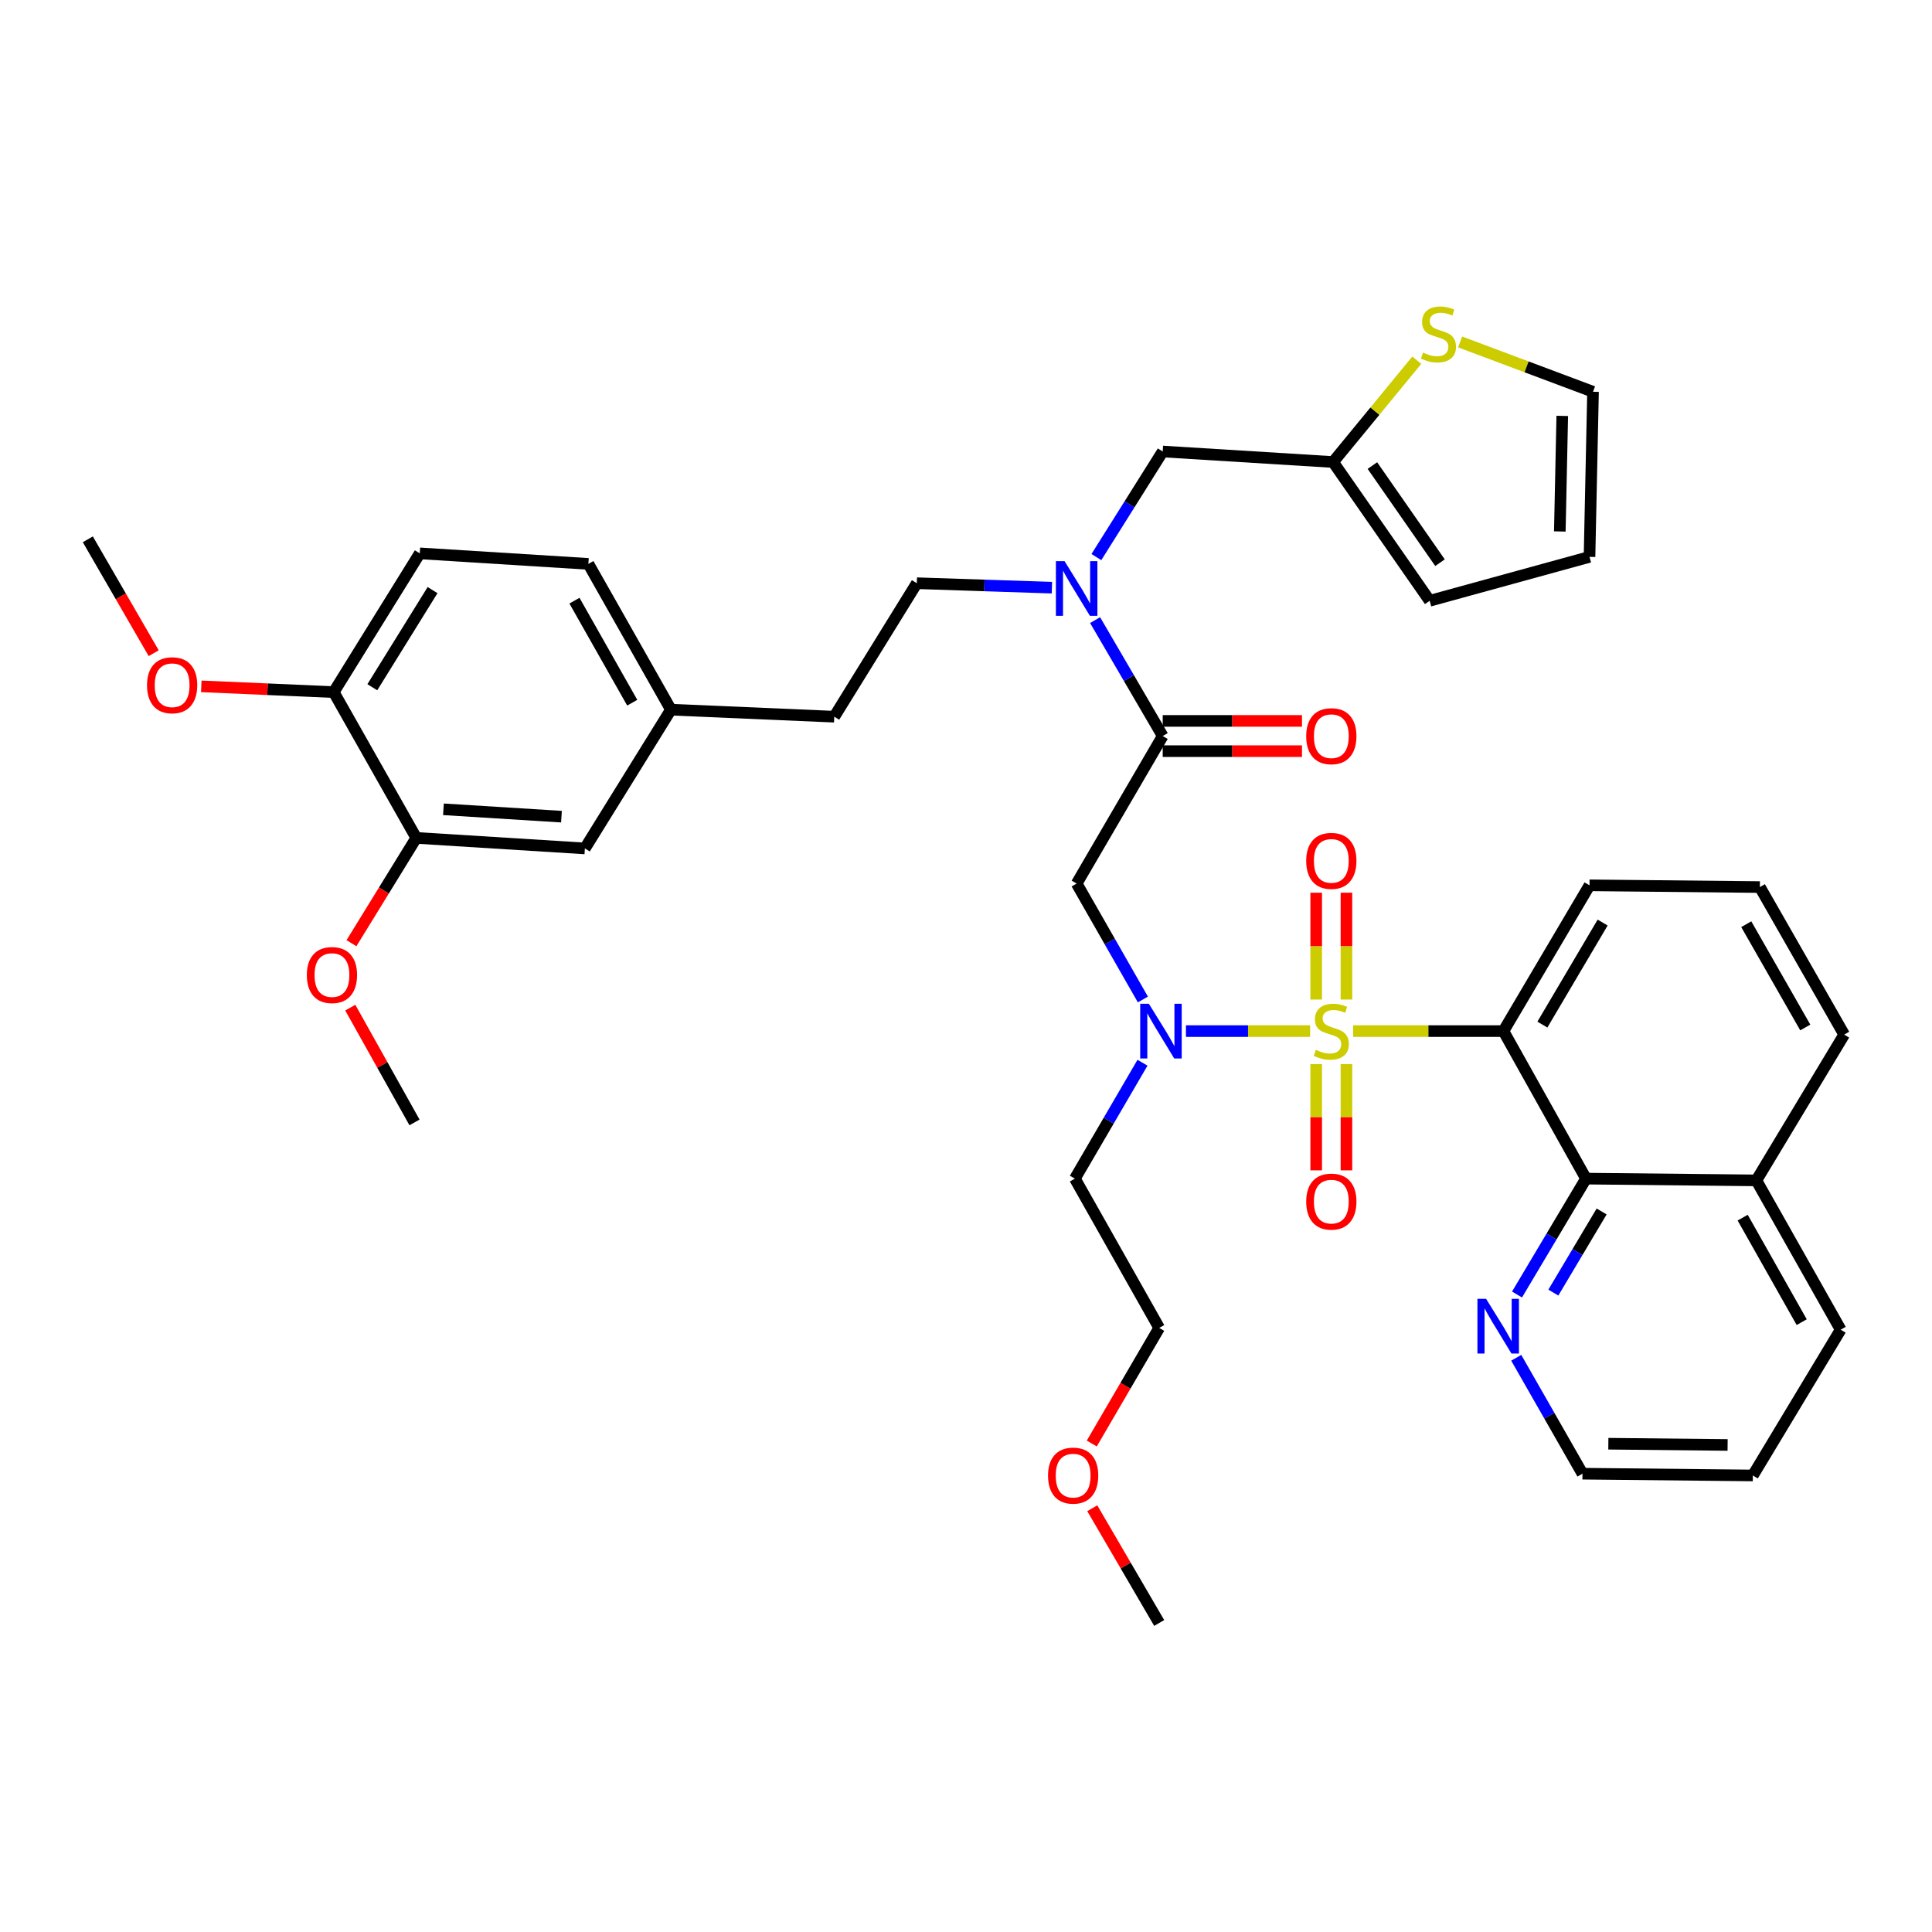 <?xml version='1.0' encoding='iso-8859-1'?>
<svg version='1.1' baseProfile='full'
              xmlns='http://www.w3.org/2000/svg'
                      xmlns:rdkit='http://www.rdkit.org/xml'
                      xmlns:xlink='http://www.w3.org/1999/xlink'
                  xml:space='preserve'
width='1000px' height='1000px' viewBox='0 0 1000 1000'>
<!-- END OF HEADER -->
<rect style='opacity:1.0;fill:#FFFFFF;stroke:none' width='1000' height='1000' x='0' y='0'> </rect>
<path class='bond-0' d='M 778.177,533.694 L 820.913,610.053' style='fill:none;fill-rule:evenodd;stroke:#000000;stroke-width:6px;stroke-linecap:butt;stroke-linejoin:miter;stroke-opacity:1' />
<path class='bond-1' d='M 778.177,533.694 L 822.73,458.24' style='fill:none;fill-rule:evenodd;stroke:#000000;stroke-width:6px;stroke-linecap:butt;stroke-linejoin:miter;stroke-opacity:1' />
<path class='bond-1' d='M 798.337,530.334 L 829.524,477.515' style='fill:none;fill-rule:evenodd;stroke:#000000;stroke-width:6px;stroke-linecap:butt;stroke-linejoin:miter;stroke-opacity:1' />
<path class='bond-2' d='M 778.177,533.694 L 739.287,533.694' style='fill:none;fill-rule:evenodd;stroke:#000000;stroke-width:6px;stroke-linecap:butt;stroke-linejoin:miter;stroke-opacity:1' />
<path class='bond-2' d='M 739.287,533.694 L 700.396,533.694' style='fill:none;fill-rule:evenodd;stroke:#CCCC00;stroke-width:6px;stroke-linecap:butt;stroke-linejoin:miter;stroke-opacity:1' />
<path class='bond-3' d='M 591.558,517.335 L 574.416,487.331' style='fill:none;fill-rule:evenodd;stroke:#0000FF;stroke-width:6px;stroke-linecap:butt;stroke-linejoin:miter;stroke-opacity:1' />
<path class='bond-3' d='M 574.416,487.331 L 557.274,457.327' style='fill:none;fill-rule:evenodd;stroke:#000000;stroke-width:6px;stroke-linecap:butt;stroke-linejoin:miter;stroke-opacity:1' />
<path class='bond-4' d='M 613.849,533.694 L 645.989,533.694' style='fill:none;fill-rule:evenodd;stroke:#0000FF;stroke-width:6px;stroke-linecap:butt;stroke-linejoin:miter;stroke-opacity:1' />
<path class='bond-4' d='M 645.989,533.694 L 678.128,533.694' style='fill:none;fill-rule:evenodd;stroke:#CCCC00;stroke-width:6px;stroke-linecap:butt;stroke-linejoin:miter;stroke-opacity:1' />
<path class='bond-5' d='M 591.355,550.064 L 573.858,580.059' style='fill:none;fill-rule:evenodd;stroke:#0000FF;stroke-width:6px;stroke-linecap:butt;stroke-linejoin:miter;stroke-opacity:1' />
<path class='bond-5' d='M 573.858,580.059 L 556.361,610.053' style='fill:none;fill-rule:evenodd;stroke:#000000;stroke-width:6px;stroke-linecap:butt;stroke-linejoin:miter;stroke-opacity:1' />
<path class='bond-6' d='M 696.914,517.37 L 696.914,489.718' style='fill:none;fill-rule:evenodd;stroke:#CCCC00;stroke-width:6px;stroke-linecap:butt;stroke-linejoin:miter;stroke-opacity:1' />
<path class='bond-6' d='M 696.914,489.718 L 696.914,462.067' style='fill:none;fill-rule:evenodd;stroke:#FF0000;stroke-width:6px;stroke-linecap:butt;stroke-linejoin:miter;stroke-opacity:1' />
<path class='bond-6' d='M 681.263,517.37 L 681.263,489.718' style='fill:none;fill-rule:evenodd;stroke:#CCCC00;stroke-width:6px;stroke-linecap:butt;stroke-linejoin:miter;stroke-opacity:1' />
<path class='bond-6' d='M 681.263,489.718 L 681.263,462.067' style='fill:none;fill-rule:evenodd;stroke:#FF0000;stroke-width:6px;stroke-linecap:butt;stroke-linejoin:miter;stroke-opacity:1' />
<path class='bond-7' d='M 681.263,550.779 L 681.263,578.275' style='fill:none;fill-rule:evenodd;stroke:#CCCC00;stroke-width:6px;stroke-linecap:butt;stroke-linejoin:miter;stroke-opacity:1' />
<path class='bond-7' d='M 681.263,578.275 L 681.263,605.772' style='fill:none;fill-rule:evenodd;stroke:#FF0000;stroke-width:6px;stroke-linecap:butt;stroke-linejoin:miter;stroke-opacity:1' />
<path class='bond-7' d='M 696.914,550.779 L 696.914,578.275' style='fill:none;fill-rule:evenodd;stroke:#CCCC00;stroke-width:6px;stroke-linecap:butt;stroke-linejoin:miter;stroke-opacity:1' />
<path class='bond-7' d='M 696.914,578.275 L 696.914,605.772' style='fill:none;fill-rule:evenodd;stroke:#FF0000;stroke-width:6px;stroke-linecap:butt;stroke-linejoin:miter;stroke-opacity:1' />
<path class='bond-8' d='M 820.913,610.053 L 803.06,640.046' style='fill:none;fill-rule:evenodd;stroke:#000000;stroke-width:6px;stroke-linecap:butt;stroke-linejoin:miter;stroke-opacity:1' />
<path class='bond-8' d='M 803.06,640.046 L 785.207,670.039' style='fill:none;fill-rule:evenodd;stroke:#0000FF;stroke-width:6px;stroke-linecap:butt;stroke-linejoin:miter;stroke-opacity:1' />
<path class='bond-8' d='M 829.006,627.056 L 816.509,648.051' style='fill:none;fill-rule:evenodd;stroke:#000000;stroke-width:6px;stroke-linecap:butt;stroke-linejoin:miter;stroke-opacity:1' />
<path class='bond-8' d='M 816.509,648.051 L 804.011,669.046' style='fill:none;fill-rule:evenodd;stroke:#0000FF;stroke-width:6px;stroke-linecap:butt;stroke-linejoin:miter;stroke-opacity:1' />
<path class='bond-9' d='M 820.913,610.053 L 909.088,610.966' style='fill:none;fill-rule:evenodd;stroke:#000000;stroke-width:6px;stroke-linecap:butt;stroke-linejoin:miter;stroke-opacity:1' />
<path class='bond-10' d='M 784.803,702.779 L 801.945,732.78' style='fill:none;fill-rule:evenodd;stroke:#0000FF;stroke-width:6px;stroke-linecap:butt;stroke-linejoin:miter;stroke-opacity:1' />
<path class='bond-10' d='M 801.945,732.78 L 819.087,762.78' style='fill:none;fill-rule:evenodd;stroke:#000000;stroke-width:6px;stroke-linecap:butt;stroke-linejoin:miter;stroke-opacity:1' />
<path class='bond-11' d='M 565.098,747.163 L 582.549,717.244' style='fill:none;fill-rule:evenodd;stroke:#FF0000;stroke-width:6px;stroke-linecap:butt;stroke-linejoin:miter;stroke-opacity:1' />
<path class='bond-11' d='M 582.549,717.244 L 600.001,687.325' style='fill:none;fill-rule:evenodd;stroke:#000000;stroke-width:6px;stroke-linecap:butt;stroke-linejoin:miter;stroke-opacity:1' />
<path class='bond-12' d='M 565.356,780.663 L 582.678,810.357' style='fill:none;fill-rule:evenodd;stroke:#FF0000;stroke-width:6px;stroke-linecap:butt;stroke-linejoin:miter;stroke-opacity:1' />
<path class='bond-12' d='M 582.678,810.357 L 600.001,840.052' style='fill:none;fill-rule:evenodd;stroke:#000000;stroke-width:6px;stroke-linecap:butt;stroke-linejoin:miter;stroke-opacity:1' />
<path class='bond-13' d='M 601.818,388.793 L 637.862,388.793' style='fill:none;fill-rule:evenodd;stroke:#000000;stroke-width:6px;stroke-linecap:butt;stroke-linejoin:miter;stroke-opacity:1' />
<path class='bond-13' d='M 637.862,388.793 L 673.907,388.793' style='fill:none;fill-rule:evenodd;stroke:#FF0000;stroke-width:6px;stroke-linecap:butt;stroke-linejoin:miter;stroke-opacity:1' />
<path class='bond-13' d='M 601.818,373.142 L 637.862,373.142' style='fill:none;fill-rule:evenodd;stroke:#000000;stroke-width:6px;stroke-linecap:butt;stroke-linejoin:miter;stroke-opacity:1' />
<path class='bond-13' d='M 637.862,373.142 L 673.907,373.142' style='fill:none;fill-rule:evenodd;stroke:#FF0000;stroke-width:6px;stroke-linecap:butt;stroke-linejoin:miter;stroke-opacity:1' />
<path class='bond-14' d='M 601.818,380.968 L 557.274,457.327' style='fill:none;fill-rule:evenodd;stroke:#000000;stroke-width:6px;stroke-linecap:butt;stroke-linejoin:miter;stroke-opacity:1' />
<path class='bond-15' d='M 601.818,380.968 L 584.32,350.969' style='fill:none;fill-rule:evenodd;stroke:#000000;stroke-width:6px;stroke-linecap:butt;stroke-linejoin:miter;stroke-opacity:1' />
<path class='bond-15' d='M 584.32,350.969 L 566.822,320.97' style='fill:none;fill-rule:evenodd;stroke:#0000FF;stroke-width:6px;stroke-linecap:butt;stroke-linejoin:miter;stroke-opacity:1' />
<path class='bond-16' d='M 556.361,610.053 L 600.001,687.325' style='fill:none;fill-rule:evenodd;stroke:#000000;stroke-width:6px;stroke-linecap:butt;stroke-linejoin:miter;stroke-opacity:1' />
<path class='bond-17' d='M 567.484,288.346 L 584.651,261.02' style='fill:none;fill-rule:evenodd;stroke:#0000FF;stroke-width:6px;stroke-linecap:butt;stroke-linejoin:miter;stroke-opacity:1' />
<path class='bond-17' d='M 584.651,261.02 L 601.818,233.693' style='fill:none;fill-rule:evenodd;stroke:#000000;stroke-width:6px;stroke-linecap:butt;stroke-linejoin:miter;stroke-opacity:1' />
<path class='bond-18' d='M 544.464,304.177 L 509.503,303.023' style='fill:none;fill-rule:evenodd;stroke:#0000FF;stroke-width:6px;stroke-linecap:butt;stroke-linejoin:miter;stroke-opacity:1' />
<path class='bond-18' d='M 509.503,303.023 L 474.541,301.87' style='fill:none;fill-rule:evenodd;stroke:#000000;stroke-width:6px;stroke-linecap:butt;stroke-linejoin:miter;stroke-opacity:1' />
<path class='bond-19' d='M 690.002,239.144 L 601.818,233.693' style='fill:none;fill-rule:evenodd;stroke:#000000;stroke-width:6px;stroke-linecap:butt;stroke-linejoin:miter;stroke-opacity:1' />
<path class='bond-20' d='M 690.002,239.144 L 711.66,212.794' style='fill:none;fill-rule:evenodd;stroke:#000000;stroke-width:6px;stroke-linecap:butt;stroke-linejoin:miter;stroke-opacity:1' />
<path class='bond-20' d='M 711.66,212.794 L 733.318,186.444' style='fill:none;fill-rule:evenodd;stroke:#CCCC00;stroke-width:6px;stroke-linecap:butt;stroke-linejoin:miter;stroke-opacity:1' />
<path class='bond-21' d='M 690.002,239.144 L 739.998,310.965' style='fill:none;fill-rule:evenodd;stroke:#000000;stroke-width:6px;stroke-linecap:butt;stroke-linejoin:miter;stroke-opacity:1' />
<path class='bond-21' d='M 710.346,240.976 L 745.343,291.25' style='fill:none;fill-rule:evenodd;stroke:#000000;stroke-width:6px;stroke-linecap:butt;stroke-linejoin:miter;stroke-opacity:1' />
<path class='bond-22' d='M 755.761,176.99 L 790.154,189.886' style='fill:none;fill-rule:evenodd;stroke:#CCCC00;stroke-width:6px;stroke-linecap:butt;stroke-linejoin:miter;stroke-opacity:1' />
<path class='bond-22' d='M 790.154,189.886 L 824.547,202.782' style='fill:none;fill-rule:evenodd;stroke:#000000;stroke-width:6px;stroke-linecap:butt;stroke-linejoin:miter;stroke-opacity:1' />
<path class='bond-23' d='M 215.458,433.694 L 302.729,439.145' style='fill:none;fill-rule:evenodd;stroke:#000000;stroke-width:6px;stroke-linecap:butt;stroke-linejoin:miter;stroke-opacity:1' />
<path class='bond-23' d='M 229.525,418.891 L 290.614,422.707' style='fill:none;fill-rule:evenodd;stroke:#000000;stroke-width:6px;stroke-linecap:butt;stroke-linejoin:miter;stroke-opacity:1' />
<path class='bond-24' d='M 215.458,433.694 L 198.685,460.947' style='fill:none;fill-rule:evenodd;stroke:#000000;stroke-width:6px;stroke-linecap:butt;stroke-linejoin:miter;stroke-opacity:1' />
<path class='bond-24' d='M 198.685,460.947 L 181.912,488.199' style='fill:none;fill-rule:evenodd;stroke:#FF0000;stroke-width:6px;stroke-linecap:butt;stroke-linejoin:miter;stroke-opacity:1' />
<path class='bond-25' d='M 215.458,433.694 L 172.731,358.239' style='fill:none;fill-rule:evenodd;stroke:#000000;stroke-width:6px;stroke-linecap:butt;stroke-linejoin:miter;stroke-opacity:1' />
<path class='bond-26' d='M 172.731,358.239 L 217.275,286.419' style='fill:none;fill-rule:evenodd;stroke:#000000;stroke-width:6px;stroke-linecap:butt;stroke-linejoin:miter;stroke-opacity:1' />
<path class='bond-26' d='M 192.713,355.715 L 223.894,305.441' style='fill:none;fill-rule:evenodd;stroke:#000000;stroke-width:6px;stroke-linecap:butt;stroke-linejoin:miter;stroke-opacity:1' />
<path class='bond-27' d='M 172.731,358.239 L 138.459,356.746' style='fill:none;fill-rule:evenodd;stroke:#000000;stroke-width:6px;stroke-linecap:butt;stroke-linejoin:miter;stroke-opacity:1' />
<path class='bond-27' d='M 138.459,356.746 L 104.187,355.253' style='fill:none;fill-rule:evenodd;stroke:#FF0000;stroke-width:6px;stroke-linecap:butt;stroke-linejoin:miter;stroke-opacity:1' />
<path class='bond-28' d='M 824.547,202.782 L 822.73,288.236' style='fill:none;fill-rule:evenodd;stroke:#000000;stroke-width:6px;stroke-linecap:butt;stroke-linejoin:miter;stroke-opacity:1' />
<path class='bond-28' d='M 808.627,215.267 L 807.355,275.085' style='fill:none;fill-rule:evenodd;stroke:#000000;stroke-width:6px;stroke-linecap:butt;stroke-linejoin:miter;stroke-opacity:1' />
<path class='bond-29' d='M 302.729,439.145 L 347.273,367.325' style='fill:none;fill-rule:evenodd;stroke:#000000;stroke-width:6px;stroke-linecap:butt;stroke-linejoin:miter;stroke-opacity:1' />
<path class='bond-30' d='M 739.998,310.965 L 822.73,288.236' style='fill:none;fill-rule:evenodd;stroke:#000000;stroke-width:6px;stroke-linecap:butt;stroke-linejoin:miter;stroke-opacity:1' />
<path class='bond-31' d='M 474.541,301.87 L 431.814,370.96' style='fill:none;fill-rule:evenodd;stroke:#000000;stroke-width:6px;stroke-linecap:butt;stroke-linejoin:miter;stroke-opacity:1' />
<path class='bond-32' d='M 217.275,286.419 L 304.546,291.871' style='fill:none;fill-rule:evenodd;stroke:#000000;stroke-width:6px;stroke-linecap:butt;stroke-linejoin:miter;stroke-opacity:1' />
<path class='bond-33' d='M 347.273,367.325 L 431.814,370.96' style='fill:none;fill-rule:evenodd;stroke:#000000;stroke-width:6px;stroke-linecap:butt;stroke-linejoin:miter;stroke-opacity:1' />
<path class='bond-34' d='M 347.273,367.325 L 304.546,291.871' style='fill:none;fill-rule:evenodd;stroke:#000000;stroke-width:6px;stroke-linecap:butt;stroke-linejoin:miter;stroke-opacity:1' />
<path class='bond-34' d='M 327.245,363.719 L 297.336,310.901' style='fill:none;fill-rule:evenodd;stroke:#000000;stroke-width:6px;stroke-linecap:butt;stroke-linejoin:miter;stroke-opacity:1' />
<path class='bond-35' d='M 181.301,521.548 L 197.923,551.254' style='fill:none;fill-rule:evenodd;stroke:#FF0000;stroke-width:6px;stroke-linecap:butt;stroke-linejoin:miter;stroke-opacity:1' />
<path class='bond-35' d='M 197.923,551.254 L 214.545,580.96' style='fill:none;fill-rule:evenodd;stroke:#000000;stroke-width:6px;stroke-linecap:butt;stroke-linejoin:miter;stroke-opacity:1' />
<path class='bond-36' d='M 79.551,338.097 L 62.503,308.623' style='fill:none;fill-rule:evenodd;stroke:#FF0000;stroke-width:6px;stroke-linecap:butt;stroke-linejoin:miter;stroke-opacity:1' />
<path class='bond-36' d='M 62.503,308.623 L 45.455,279.15' style='fill:none;fill-rule:evenodd;stroke:#000000;stroke-width:6px;stroke-linecap:butt;stroke-linejoin:miter;stroke-opacity:1' />
<path class='bond-37' d='M 909.088,610.966 L 952.728,688.238' style='fill:none;fill-rule:evenodd;stroke:#000000;stroke-width:6px;stroke-linecap:butt;stroke-linejoin:miter;stroke-opacity:1' />
<path class='bond-37' d='M 902.007,630.253 L 932.554,684.344' style='fill:none;fill-rule:evenodd;stroke:#000000;stroke-width:6px;stroke-linecap:butt;stroke-linejoin:miter;stroke-opacity:1' />
<path class='bond-38' d='M 909.088,610.966 L 954.545,535.511' style='fill:none;fill-rule:evenodd;stroke:#000000;stroke-width:6px;stroke-linecap:butt;stroke-linejoin:miter;stroke-opacity:1' />
<path class='bond-39' d='M 822.73,458.24 L 910.906,459.144' style='fill:none;fill-rule:evenodd;stroke:#000000;stroke-width:6px;stroke-linecap:butt;stroke-linejoin:miter;stroke-opacity:1' />
<path class='bond-40' d='M 910.906,459.144 L 954.545,535.511' style='fill:none;fill-rule:evenodd;stroke:#000000;stroke-width:6px;stroke-linecap:butt;stroke-linejoin:miter;stroke-opacity:1' />
<path class='bond-40' d='M 903.863,478.364 L 934.411,531.821' style='fill:none;fill-rule:evenodd;stroke:#000000;stroke-width:6px;stroke-linecap:butt;stroke-linejoin:miter;stroke-opacity:1' />
<path class='bond-41' d='M 819.087,762.78 L 907.271,763.693' style='fill:none;fill-rule:evenodd;stroke:#000000;stroke-width:6px;stroke-linecap:butt;stroke-linejoin:miter;stroke-opacity:1' />
<path class='bond-41' d='M 832.477,747.267 L 894.205,747.906' style='fill:none;fill-rule:evenodd;stroke:#000000;stroke-width:6px;stroke-linecap:butt;stroke-linejoin:miter;stroke-opacity:1' />
<path class='bond-42' d='M 952.728,688.238 L 907.271,763.693' style='fill:none;fill-rule:evenodd;stroke:#000000;stroke-width:6px;stroke-linecap:butt;stroke-linejoin:miter;stroke-opacity:1' />
<path  class='atom-1' d='M 594.645 519.534
L 603.925 534.534
Q 604.845 536.014, 606.325 538.694
Q 607.805 541.374, 607.885 541.534
L 607.885 519.534
L 611.645 519.534
L 611.645 547.854
L 607.765 547.854
L 597.805 531.454
Q 596.645 529.534, 595.405 527.334
Q 594.205 525.134, 593.845 524.454
L 593.845 547.854
L 590.165 547.854
L 590.165 519.534
L 594.645 519.534
' fill='#0000FF'/>
<path  class='atom-2' d='M 681.089 543.414
Q 681.409 543.534, 682.729 544.094
Q 684.049 544.654, 685.489 545.014
Q 686.969 545.334, 688.409 545.334
Q 691.089 545.334, 692.649 544.054
Q 694.209 542.734, 694.209 540.454
Q 694.209 538.894, 693.409 537.934
Q 692.649 536.974, 691.449 536.454
Q 690.249 535.934, 688.249 535.334
Q 685.729 534.574, 684.209 533.854
Q 682.729 533.134, 681.649 531.614
Q 680.609 530.094, 680.609 527.534
Q 680.609 523.974, 683.009 521.774
Q 685.449 519.574, 690.249 519.574
Q 693.529 519.574, 697.249 521.134
L 696.329 524.214
Q 692.929 522.814, 690.369 522.814
Q 687.609 522.814, 686.089 523.974
Q 684.569 525.094, 684.609 527.054
Q 684.609 528.574, 685.369 529.494
Q 686.169 530.414, 687.289 530.934
Q 688.449 531.454, 690.369 532.054
Q 692.929 532.854, 694.449 533.654
Q 695.969 534.454, 697.049 536.094
Q 698.169 537.694, 698.169 540.454
Q 698.169 544.374, 695.529 546.494
Q 692.929 548.574, 688.569 548.574
Q 686.049 548.574, 684.129 548.014
Q 682.249 547.494, 680.009 546.574
L 681.089 543.414
' fill='#CCCC00'/>
<path  class='atom-3' d='M 676.089 445.59
Q 676.089 438.79, 679.449 434.99
Q 682.809 431.19, 689.089 431.19
Q 695.369 431.19, 698.729 434.99
Q 702.089 438.79, 702.089 445.59
Q 702.089 452.47, 698.689 456.39
Q 695.289 460.27, 689.089 460.27
Q 682.849 460.27, 679.449 456.39
Q 676.089 452.51, 676.089 445.59
M 689.089 457.07
Q 693.409 457.07, 695.729 454.19
Q 698.089 451.27, 698.089 445.59
Q 698.089 440.03, 695.729 437.23
Q 693.409 434.39, 689.089 434.39
Q 684.769 434.39, 682.409 437.19
Q 680.089 439.99, 680.089 445.59
Q 680.089 451.31, 682.409 454.19
Q 684.769 457.07, 689.089 457.07
' fill='#FF0000'/>
<path  class='atom-4' d='M 676.089 621.95
Q 676.089 615.15, 679.449 611.35
Q 682.809 607.55, 689.089 607.55
Q 695.369 607.55, 698.729 611.35
Q 702.089 615.15, 702.089 621.95
Q 702.089 628.83, 698.689 632.75
Q 695.289 636.63, 689.089 636.63
Q 682.849 636.63, 679.449 632.75
Q 676.089 628.87, 676.089 621.95
M 689.089 633.43
Q 693.409 633.43, 695.729 630.55
Q 698.089 627.63, 698.089 621.95
Q 698.089 616.39, 695.729 613.59
Q 693.409 610.75, 689.089 610.75
Q 684.769 610.75, 682.409 613.55
Q 680.089 616.35, 680.089 621.95
Q 680.089 627.67, 682.409 630.55
Q 684.769 633.43, 689.089 633.43
' fill='#FF0000'/>
<path  class='atom-6' d='M 769.196 672.261
L 778.476 687.261
Q 779.396 688.741, 780.876 691.421
Q 782.356 694.101, 782.436 694.261
L 782.436 672.261
L 786.196 672.261
L 786.196 700.581
L 782.316 700.581
L 772.356 684.181
Q 771.196 682.261, 769.956 680.061
Q 768.756 677.861, 768.396 677.181
L 768.396 700.581
L 764.716 700.581
L 764.716 672.261
L 769.196 672.261
' fill='#0000FF'/>
<path  class='atom-7' d='M 542.456 763.773
Q 542.456 756.973, 545.816 753.173
Q 549.176 749.373, 555.456 749.373
Q 561.736 749.373, 565.096 753.173
Q 568.456 756.973, 568.456 763.773
Q 568.456 770.653, 565.056 774.573
Q 561.656 778.453, 555.456 778.453
Q 549.216 778.453, 545.816 774.573
Q 542.456 770.693, 542.456 763.773
M 555.456 775.253
Q 559.776 775.253, 562.096 772.373
Q 564.456 769.453, 564.456 763.773
Q 564.456 758.213, 562.096 755.413
Q 559.776 752.573, 555.456 752.573
Q 551.136 752.573, 548.776 755.373
Q 546.456 758.173, 546.456 763.773
Q 546.456 769.493, 548.776 772.373
Q 551.136 775.253, 555.456 775.253
' fill='#FF0000'/>
<path  class='atom-9' d='M 676.089 381.048
Q 676.089 374.248, 679.449 370.448
Q 682.809 366.648, 689.089 366.648
Q 695.369 366.648, 698.729 370.448
Q 702.089 374.248, 702.089 381.048
Q 702.089 387.928, 698.689 391.848
Q 695.289 395.728, 689.089 395.728
Q 682.849 395.728, 679.449 391.848
Q 676.089 387.968, 676.089 381.048
M 689.089 392.528
Q 693.409 392.528, 695.729 389.648
Q 698.089 386.728, 698.089 381.048
Q 698.089 375.488, 695.729 372.688
Q 693.409 369.848, 689.089 369.848
Q 684.769 369.848, 682.409 372.648
Q 680.089 375.448, 680.089 381.048
Q 680.089 386.768, 682.409 389.648
Q 684.769 392.528, 689.089 392.528
' fill='#FF0000'/>
<path  class='atom-12' d='M 551.014 290.44
L 560.294 305.44
Q 561.214 306.92, 562.694 309.6
Q 564.174 312.28, 564.254 312.44
L 564.254 290.44
L 568.014 290.44
L 568.014 318.76
L 564.134 318.76
L 554.174 302.36
Q 553.014 300.44, 551.774 298.24
Q 550.574 296.04, 550.214 295.36
L 550.214 318.76
L 546.534 318.76
L 546.534 290.44
L 551.014 290.44
' fill='#0000FF'/>
<path  class='atom-14' d='M 736.545 182.505
Q 736.865 182.625, 738.185 183.185
Q 739.505 183.745, 740.945 184.105
Q 742.425 184.425, 743.865 184.425
Q 746.545 184.425, 748.105 183.145
Q 749.665 181.825, 749.665 179.545
Q 749.665 177.985, 748.865 177.025
Q 748.105 176.065, 746.905 175.545
Q 745.705 175.025, 743.705 174.425
Q 741.185 173.665, 739.665 172.945
Q 738.185 172.225, 737.105 170.705
Q 736.065 169.185, 736.065 166.625
Q 736.065 163.065, 738.465 160.865
Q 740.905 158.665, 745.705 158.665
Q 748.985 158.665, 752.705 160.225
L 751.785 163.305
Q 748.385 161.905, 745.825 161.905
Q 743.065 161.905, 741.545 163.065
Q 740.025 164.185, 740.065 166.145
Q 740.065 167.665, 740.825 168.585
Q 741.625 169.505, 742.745 170.025
Q 743.905 170.545, 745.825 171.145
Q 748.385 171.945, 749.905 172.745
Q 751.425 173.545, 752.505 175.185
Q 753.625 176.785, 753.625 179.545
Q 753.625 183.465, 750.985 185.585
Q 748.385 187.665, 744.025 187.665
Q 741.505 187.665, 739.585 187.105
Q 737.705 186.585, 735.465 185.665
L 736.545 182.505
' fill='#CCCC00'/>
<path  class='atom-27' d='M 158.818 504.681
Q 158.818 497.881, 162.178 494.081
Q 165.538 490.281, 171.818 490.281
Q 178.098 490.281, 181.458 494.081
Q 184.818 497.881, 184.818 504.681
Q 184.818 511.561, 181.418 515.481
Q 178.018 519.361, 171.818 519.361
Q 165.578 519.361, 162.178 515.481
Q 158.818 511.601, 158.818 504.681
M 171.818 516.161
Q 176.138 516.161, 178.458 513.281
Q 180.818 510.361, 180.818 504.681
Q 180.818 499.121, 178.458 496.321
Q 176.138 493.481, 171.818 493.481
Q 167.498 493.481, 165.138 496.281
Q 162.818 499.081, 162.818 504.681
Q 162.818 510.401, 165.138 513.281
Q 167.498 516.161, 171.818 516.161
' fill='#FF0000'/>
<path  class='atom-28' d='M 76.094 354.676
Q 76.094 347.876, 79.454 344.076
Q 82.814 340.276, 89.094 340.276
Q 95.374 340.276, 98.734 344.076
Q 102.094 347.876, 102.094 354.676
Q 102.094 361.556, 98.695 365.476
Q 95.294 369.356, 89.094 369.356
Q 82.855 369.356, 79.454 365.476
Q 76.094 361.596, 76.094 354.676
M 89.094 366.156
Q 93.415 366.156, 95.734 363.276
Q 98.094 360.356, 98.094 354.676
Q 98.094 349.116, 95.734 346.316
Q 93.415 343.476, 89.094 343.476
Q 84.775 343.476, 82.415 346.276
Q 80.094 349.076, 80.094 354.676
Q 80.094 360.396, 82.415 363.276
Q 84.775 366.156, 89.094 366.156
' fill='#FF0000'/>
</svg>
